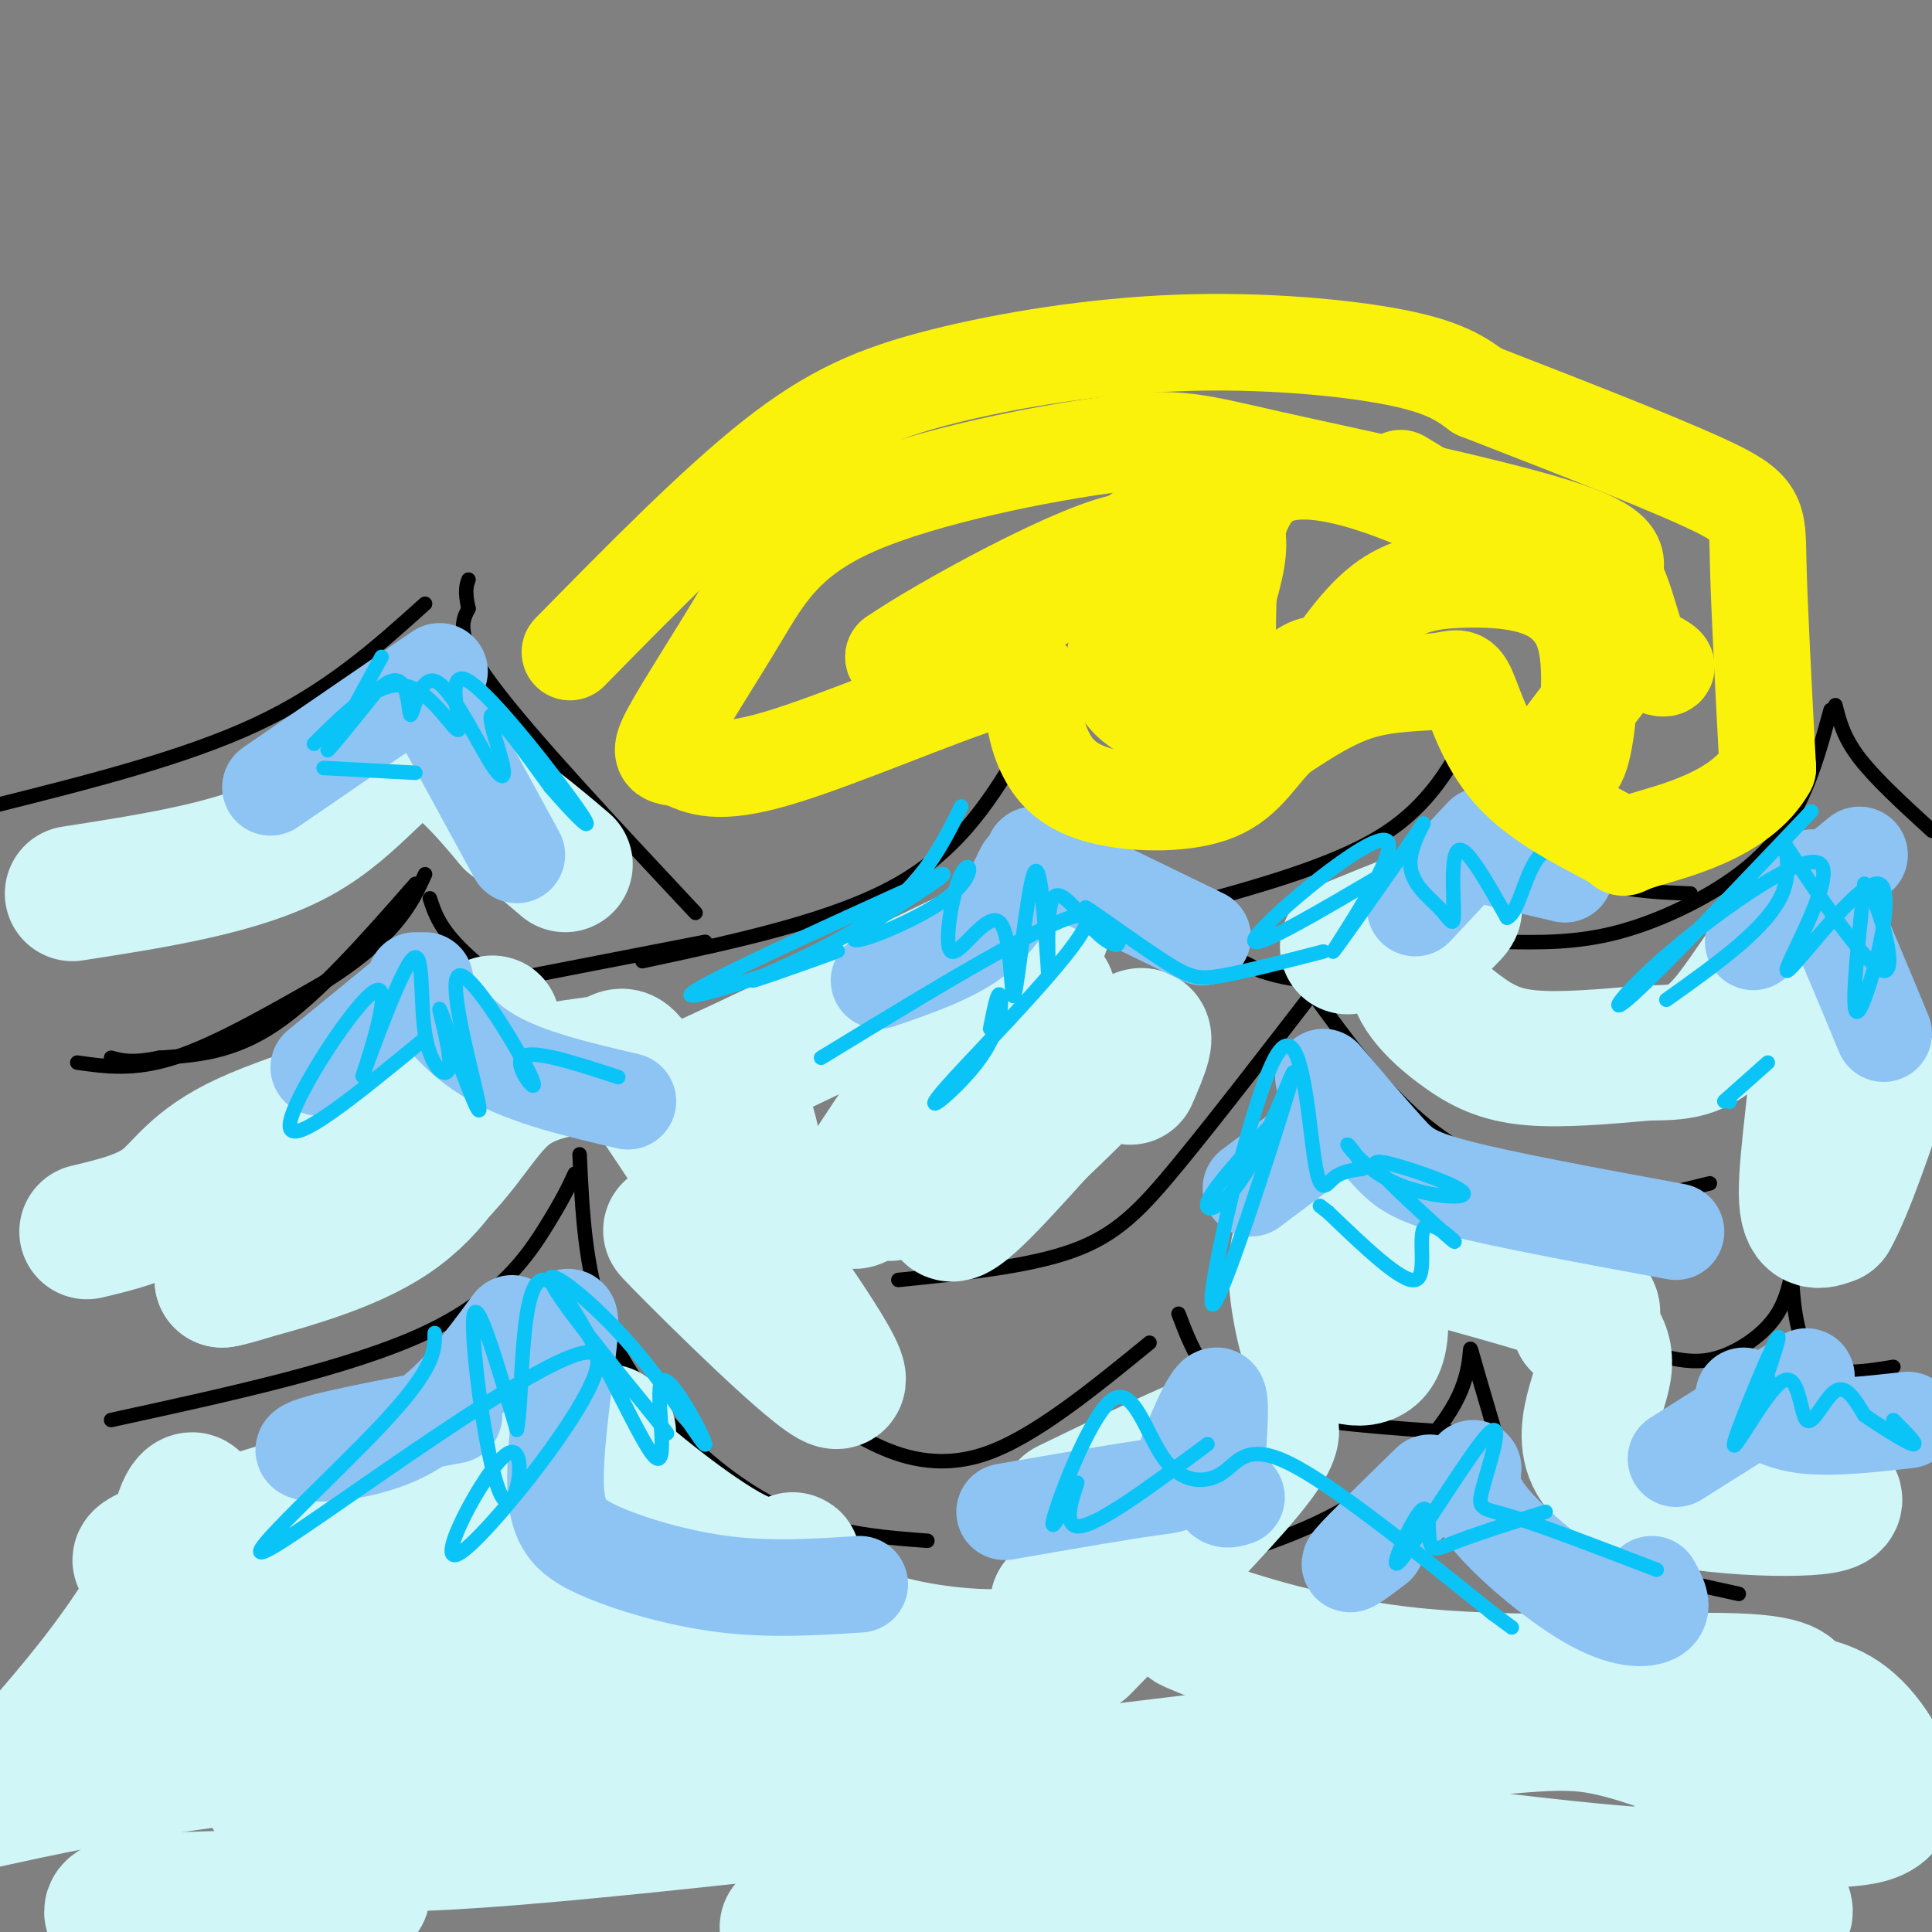 <svg viewBox='0 0 400 400' version='1.1' xmlns='http://www.w3.org/2000/svg' xmlns:xlink='http://www.w3.org/1999/xlink'><rect x="0" y="0" width="400" height="400" fill="#808080" stroke="none"/><g fill='none' stroke='rgb(0,0,0)' stroke-width='3' stroke-linecap='round' stroke-linejoin='round'><path d='M16,220c5.833,0.833 11.667,1.667 20,-1c8.333,-2.667 19.167,-8.833 30,-15'/><path d='M66,204c7.956,-4.778 12.844,-9.222 16,-13c3.156,-3.778 4.578,-6.889 6,-10'/><path d='M86,183c-10.083,11.500 -20.167,23.000 -29,29c-8.833,6.000 -16.417,6.500 -24,7'/><path d='M33,219c-5.667,1.167 -7.833,0.583 -10,0'/><path d='M89,186c1.000,3.083 2.000,6.167 7,11c5.000,4.833 14.000,11.417 23,18'/><path d='M119,215c5.089,3.778 6.311,4.222 12,4c5.689,-0.222 15.844,-1.111 26,-2'/><path d='M157,217c4.333,-0.333 2.167,-0.167 0,0'/><path d='M133,199c19.917,-4.250 39.833,-8.500 53,-16c13.167,-7.500 19.583,-18.250 26,-29'/><path d='M212,154c4.667,-5.667 3.333,-5.333 2,-5'/><path d='M217,149c0.444,8.222 0.889,16.444 2,22c1.111,5.556 2.889,8.444 10,13c7.111,4.556 19.556,10.778 32,17'/><path d='M261,201c8.833,3.000 14.917,2.000 21,1'/><path d='M110,202c0.000,0.000 36.000,-7.000 36,-7'/><path d='M186,265c13.400,-1.356 26.800,-2.711 36,-6c9.200,-3.289 14.200,-8.511 22,-18c7.800,-9.489 18.400,-23.244 29,-37'/><path d='M272,206c7.022,9.600 14.044,19.200 22,26c7.956,6.800 16.844,10.800 24,13c7.156,2.200 12.578,2.600 18,3'/><path d='M336,248c6.000,0.000 12.000,-1.500 18,-3'/><path d='M311,195c7.667,0.143 15.333,0.286 24,-2c8.667,-2.286 18.333,-7.000 25,-12c6.667,-5.000 10.333,-10.286 13,-16c2.667,-5.714 4.333,-11.857 6,-18'/><path d='M380,146c0.833,3.333 1.667,6.667 5,11c3.333,4.333 9.167,9.667 15,15'/><path d='M244,188c15.917,-4.333 31.833,-8.667 42,-15c10.167,-6.333 14.583,-14.667 19,-23'/><path d='M305,158c0.732,3.518 1.464,7.036 4,10c2.536,2.964 6.875,5.375 11,8c4.125,2.625 8.036,5.464 13,7c4.964,1.536 10.982,1.768 17,2'/><path d='M144,189c-17.083,-18.250 -34.167,-36.500 -42,-47c-7.833,-10.500 -6.417,-13.250 -5,-16'/><path d='M97,126c-0.833,-3.667 -0.417,-4.833 0,-6'/><path d='M88,125c-10.000,9.000 -20.000,18.000 -35,25c-15.000,7.000 -35.000,12.000 -55,17'/><path d='M23,294c24.800,-5.400 49.600,-10.800 65,-18c15.400,-7.200 21.400,-16.200 25,-22c3.600,-5.800 4.800,-8.400 6,-11'/><path d='M120,239c0.536,11.738 1.071,23.476 5,34c3.929,10.524 11.250,19.833 19,27c7.750,7.167 15.929,12.190 24,15c8.071,2.810 16.036,3.405 24,4'/><path d='M241,326c13.488,-3.756 26.976,-7.512 38,-14c11.024,-6.488 19.583,-15.708 23,-23c3.417,-7.292 1.690,-12.655 3,-8c1.310,4.655 5.655,19.327 10,34'/><path d='M315,315c2.756,6.756 4.644,6.644 12,8c7.356,1.356 20.178,4.178 33,7'/><path d='M172,293c2.000,1.800 4.000,3.600 9,6c5.000,2.400 13.000,5.400 23,2c10.000,-3.400 22.000,-13.200 34,-23'/><path d='M244,272c1.578,4.156 3.156,8.311 6,12c2.844,3.689 6.956,6.911 17,9c10.044,2.089 26.022,3.044 42,4'/><path d='M345,281c3.376,0.683 6.753,1.365 11,0c4.247,-1.365 9.365,-4.778 12,-9c2.635,-4.222 2.786,-9.252 3,-7c0.214,2.252 0.490,11.786 4,16c3.510,4.214 10.255,3.107 17,2'/></g>
<g fill='none' stroke='rgb(208,246,247)' stroke-width='28' stroke-linecap='round' stroke-linejoin='round'><path d='M15,185c17.622,-2.733 35.244,-5.467 47,-12c11.756,-6.533 17.644,-16.867 24,-18c6.356,-1.133 13.178,6.933 20,15'/><path d='M106,170c5.167,4.000 8.083,6.500 11,9'/><path d='M18,255c5.959,-1.420 11.917,-2.841 16,-6c4.083,-3.159 6.290,-8.057 17,-13c10.710,-4.943 29.922,-9.929 40,-15c10.078,-5.071 11.021,-10.225 11,-9c-0.021,1.225 -1.006,8.830 -4,17c-2.994,8.170 -7.998,16.906 -17,23c-9.002,6.094 -22.001,9.547 -35,13'/><path d='M46,265c1.656,-0.010 23.294,-6.536 36,-15c12.706,-8.464 16.478,-18.867 23,-24c6.522,-5.133 15.794,-4.997 20,-6c4.206,-1.003 3.344,-3.144 7,2c3.656,5.144 11.828,17.572 20,30'/><path d='M152,252c9.893,14.190 24.625,34.667 21,34c-3.625,-0.667 -25.607,-22.476 -32,-29c-6.393,-6.524 2.804,2.238 12,11'/><path d='M153,268c2.730,0.890 3.555,-2.386 4,-6c0.445,-3.614 0.511,-7.567 0,-15c-0.511,-7.433 -1.599,-18.347 -7,-21c-5.401,-2.653 -15.115,2.956 -6,-1c9.115,-3.956 37.057,-17.478 65,-31'/><path d='M209,194c11.312,-4.927 7.091,-1.744 -2,10c-9.091,11.744 -23.053,32.050 -28,40c-4.947,7.950 -0.878,3.545 2,3c2.878,-0.545 4.565,2.772 13,-8c8.435,-10.772 23.617,-35.631 23,-33c-0.617,2.631 -17.033,32.752 -20,42c-2.967,9.248 7.517,-2.376 18,-14'/><path d='M215,234c7.289,-6.756 16.511,-16.644 20,-19c3.489,-2.356 1.244,2.822 -1,8'/><path d='M280,249c-4.732,1.956 -9.463,3.913 -11,9c-1.537,5.087 0.121,13.306 1,17c0.879,3.694 0.979,2.865 4,4c3.021,1.135 8.961,4.235 11,0c2.039,-4.235 0.175,-15.805 -2,-21c-2.175,-5.195 -4.663,-4.014 4,-1c8.663,3.014 28.475,7.861 37,11c8.525,3.139 5.762,4.569 3,6'/><path d='M327,274c2.164,1.978 6.075,3.922 5,10c-1.075,6.078 -7.136,16.290 2,22c9.136,5.710 33.467,6.917 42,6c8.533,-0.917 1.266,-3.959 -6,-7'/><path d='M279,196c10.396,-4.252 20.791,-8.504 22,-8c1.209,0.504 -6.769,5.764 -8,11c-1.231,5.236 4.284,10.448 9,14c4.716,3.552 8.633,5.443 15,6c6.367,0.557 15.183,-0.222 24,-1'/><path d='M341,218c6.448,-0.100 10.568,0.150 16,-6c5.432,-6.150 12.178,-18.700 16,-20c3.822,-1.300 4.721,8.650 4,21c-0.721,12.350 -3.063,27.100 -3,34c0.063,6.900 2.532,5.950 5,5'/><path d='M379,252c3.133,-5.311 8.467,-21.089 10,-26c1.533,-4.911 -0.733,1.044 -3,7'/><path d='M104,299c-37.440,10.917 -74.881,21.833 -75,24c-0.119,2.167 37.083,-4.417 60,-11c22.917,-6.583 31.548,-13.167 35,-15c3.452,-1.833 1.726,1.083 0,4'/><path d='M124,301c5.593,5.353 19.576,16.737 28,21c8.424,4.263 11.290,1.406 12,1c0.710,-0.406 -0.735,1.640 1,5c1.735,3.360 6.651,8.035 15,11c8.349,2.965 20.133,4.221 27,4c6.867,-0.221 8.819,-1.920 10,-4c1.181,-2.080 1.590,-4.540 2,-7'/><path d='M221,312c18.200,-8.822 36.400,-17.644 41,-17c4.600,0.644 -4.400,10.756 -13,20c-8.600,9.244 -16.800,17.622 -25,26'/><path d='M201,354c1.209,1.908 2.418,3.815 -15,4c-17.418,0.185 -53.463,-1.354 -74,-4c-20.537,-2.646 -25.567,-6.401 -32,-6c-6.433,0.401 -14.271,4.956 -18,7c-3.729,2.044 -3.350,1.575 -4,4c-0.650,2.425 -2.329,7.743 -1,11c1.329,3.257 5.665,4.454 7,7c1.335,2.546 -0.333,6.442 35,4c35.333,-2.442 107.666,-11.221 180,-20'/><path d='M279,361c38.603,-4.377 45.112,-5.318 55,-3c9.888,2.318 23.157,7.896 28,12c4.843,4.104 1.261,6.735 0,9c-1.261,2.265 -0.200,4.164 -4,5c-3.800,0.836 -12.460,0.608 -12,2c0.460,1.392 10.041,4.404 -29,0c-39.041,-4.404 -126.703,-16.224 -182,-21c-55.297,-4.776 -78.228,-2.507 -96,0c-17.772,2.507 -30.386,5.254 -43,8'/><path d='M1,370c8.350,-9.332 16.699,-18.665 24,-29c7.301,-10.335 13.552,-21.673 15,-27c1.448,-5.327 -1.907,-4.644 -3,3c-1.093,7.644 0.077,22.248 0,25c-0.077,2.752 -1.402,-6.347 15,-10c16.402,-3.653 50.532,-1.860 68,-4c17.468,-2.140 18.273,-8.214 15,-8c-3.273,0.214 -10.623,6.717 -15,12c-4.377,5.283 -5.781,9.347 -5,13c0.781,3.653 3.745,6.897 13,9c9.255,2.103 24.799,3.066 32,3c7.201,-0.066 6.057,-1.162 3,-5c-3.057,-3.838 -8.029,-10.419 -13,-17'/><path d='M150,335c-10.465,-5.684 -30.126,-11.396 -36,-15c-5.874,-3.604 2.040,-5.102 7,-10c4.960,-4.898 6.968,-13.196 0,-7c-6.968,6.196 -22.911,26.887 -33,38c-10.089,11.113 -14.325,12.649 -19,16c-4.675,3.351 -9.789,8.517 -14,8c-4.211,-0.517 -7.518,-6.716 -5,-3c2.518,3.716 10.862,17.347 16,24c5.138,6.653 7.069,6.326 9,6'/><path d='M75,392c-9.267,1.067 -36.933,0.733 -47,2c-10.067,1.267 -2.533,4.133 5,7'/><path d='M163,399c55.881,0.204 111.762,0.409 135,-2c23.238,-2.409 13.832,-7.430 22,-7c8.168,0.430 33.911,6.311 44,7c10.089,0.689 4.524,-3.815 -1,-7c-5.524,-3.185 -11.007,-5.053 -10,-7c1.007,-1.947 8.503,-3.974 16,-6'/><path d='M369,377c7.473,-0.638 18.154,0.768 21,-3c2.846,-3.768 -2.143,-12.708 -7,-17c-4.857,-4.292 -9.583,-3.935 -11,-5c-1.417,-1.065 0.476,-3.554 -13,-4c-13.476,-0.446 -42.320,1.149 -65,-1c-22.680,-2.149 -39.194,-8.043 -45,-10c-5.806,-1.957 -0.903,0.021 4,2'/></g>
<g fill='none' stroke='rgb(141,196,244)' stroke-width='20' stroke-linecap='round' stroke-linejoin='round'><path d='M56,163c0.000,0.000 35.000,-24.000 35,-24'/><path d='M89,144c0.000,0.000 18.000,33.000 18,33'/><path d='M88,203c0.000,0.000 -22.000,18.000 -22,18'/><path d='M86,203c4.333,5.917 8.667,11.833 16,16c7.333,4.167 17.667,6.583 28,9'/><path d='M182,203c7.500,-2.583 15.000,-5.167 20,-9c5.000,-3.833 7.500,-8.917 10,-14'/><path d='M214,177c0.000,0.000 35.000,17.000 35,17'/><path d='M293,188c0.000,0.000 14.000,-15.000 14,-15'/><path d='M307,177c0.000,0.000 17.000,4.000 17,4'/><path d='M385,177c0.000,0.000 -22.000,18.000 -22,18'/><path d='M375,186c-0.250,-3.333 -0.500,-6.667 2,-2c2.500,4.667 7.750,17.333 13,30'/><path d='M275,234c0.000,0.000 -16.000,12.000 -16,12'/><path d='M274,223c4.822,5.644 9.644,11.289 13,15c3.356,3.711 5.244,5.489 15,8c9.756,2.511 27.378,5.756 45,9'/><path d='M374,285c0.000,0.000 -27.000,17.000 -27,17'/><path d='M361,289c3.167,2.583 6.333,5.167 12,6c5.667,0.833 13.833,-0.083 22,-1'/><path d='M296,307c-7.083,6.917 -14.167,13.833 -16,16c-1.833,2.167 1.583,-0.417 5,-3'/><path d='M305,304c-0.292,2.821 -0.583,5.643 4,11c4.583,5.357 14.042,13.250 21,17c6.958,3.750 11.417,3.357 13,2c1.583,-1.357 0.292,-3.679 -1,-6'/><path d='M106,274c-6.800,9.222 -13.600,18.444 -23,23c-9.400,4.556 -21.400,4.444 -20,3c1.400,-1.444 16.200,-4.222 31,-7'/><path d='M114,280c2.140,-5.225 4.281,-10.450 4,-5c-0.281,5.450 -2.982,21.574 -3,31c-0.018,9.426 2.649,12.153 9,15c6.351,2.847 16.386,5.813 26,7c9.614,1.187 18.807,0.593 28,0'/><path d='M208,313c12.105,-2.100 24.211,-4.201 30,-5c5.789,-0.799 5.263,-0.297 7,-5c1.737,-4.703 5.737,-14.612 7,-14c1.263,0.612 -0.211,11.746 0,17c0.211,5.254 2.105,4.627 4,4'/></g>
<g fill='none' stroke='rgb(11,196,247)' stroke-width='3' stroke-linecap='round' stroke-linejoin='round'><path d='M86,160c0.000,0.000 -19.000,-1.000 -19,-1'/><path d='M79,136c0.000,0.000 -6.000,11.000 -6,11'/><path d='M78,143c-5.596,6.959 -11.193,13.918 -10,12c1.193,-1.918 9.175,-12.712 13,-14c3.825,-1.288 3.492,6.931 4,7c0.508,0.069 1.857,-8.012 5,-7c3.143,1.012 8.080,11.117 11,16c2.920,4.883 3.825,4.546 3,1c-0.825,-3.546 -3.378,-10.299 -2,-10c1.378,0.299 6.689,7.649 12,15'/><path d='M114,163c4.609,5.303 10.133,11.059 6,5c-4.133,-6.059 -17.922,-23.933 -23,-27c-5.078,-3.067 -1.444,8.674 -2,10c-0.556,1.326 -5.302,-7.764 -11,-9c-5.698,-1.236 -12.349,5.382 -19,12'/><path d='M88,215c-14.042,11.546 -28.084,23.093 -28,18c0.084,-5.093 14.293,-26.825 18,-28c3.707,-1.175 -3.087,18.207 -3,18c0.087,-0.207 7.057,-20.003 10,-24c2.943,-3.997 1.861,7.805 3,15c1.139,7.195 4.499,9.783 5,7c0.501,-2.783 -1.857,-10.938 -2,-12c-0.143,-1.062 1.928,4.969 4,11'/><path d='M95,220c2.037,5.453 5.129,13.585 4,8c-1.129,-5.585 -6.478,-24.889 -4,-26c2.478,-1.111 12.782,15.970 15,21c2.218,5.030 -3.652,-1.991 -2,-4c1.652,-2.009 10.826,0.996 20,4'/><path d='M199,167c-3.939,7.955 -7.879,15.911 -18,23c-10.121,7.089 -26.424,13.313 -25,13c1.424,-0.313 20.576,-7.161 17,-6c-3.576,1.161 -29.879,10.332 -30,9c-0.121,-1.332 25.939,-13.166 52,-25'/><path d='M195,181c2.883,-0.603 -15.910,10.391 -18,13c-2.090,2.609 12.522,-3.166 19,-8c6.478,-4.834 4.820,-8.728 3,-5c-1.820,3.728 -3.803,15.076 -2,16c1.803,0.924 7.390,-8.577 10,-6c2.610,2.577 2.241,17.232 3,15c0.759,-2.232 2.645,-21.352 4,-25c1.355,-3.648 2.177,8.176 3,20'/><path d='M217,201c0.252,-0.674 -0.619,-12.360 1,-15c1.619,-2.640 5.726,3.766 9,7c3.274,3.234 5.714,3.298 4,1c-1.714,-2.298 -7.583,-6.956 -6,-6c1.583,0.956 10.619,7.527 16,11c5.381,3.473 7.109,3.850 12,3c4.891,-0.850 12.946,-2.925 21,-5'/><path d='M288,180c-15.369,9.081 -30.738,18.162 -28,14c2.738,-4.162 23.584,-21.567 27,-20c3.416,1.567 -10.596,22.106 -11,23c-0.404,0.894 12.802,-17.857 17,-24c4.198,-6.143 -0.613,0.324 -1,5c-0.387,4.676 3.649,7.563 6,10c2.351,2.437 3.018,4.425 3,1c-0.018,-3.425 -0.719,-12.264 1,-13c1.719,-0.736 5.860,6.632 10,14'/><path d='M312,190c2.533,-0.889 3.867,-10.111 7,-13c3.133,-2.889 8.067,0.556 13,4'/><path d='M375,168c-15.503,16.298 -31.005,32.596 -37,38c-5.995,5.404 -2.481,-0.085 8,-9c10.481,-8.915 27.930,-21.256 31,-18c3.070,3.256 -8.239,22.110 -7,22c1.239,-0.110 15.026,-19.183 19,-18c3.974,1.183 -1.865,22.624 -4,26c-2.135,3.376 -0.568,-11.312 1,-26'/><path d='M386,183c2.257,1.566 7.399,18.482 4,18c-3.399,-0.482 -15.338,-18.360 -19,-24c-3.662,-5.640 0.954,0.960 -2,8c-2.954,7.040 -13.477,14.520 -24,22'/><path d='M263,233c-6.117,6.695 -12.233,13.390 -13,16c-0.767,2.610 3.817,1.135 9,-8c5.183,-9.135 10.965,-25.929 8,-16c-2.965,9.929 -14.676,46.580 -16,45c-1.324,-1.580 7.738,-41.393 13,-51c5.262,-9.607 6.724,10.990 8,20c1.276,9.010 2.364,6.431 4,5c1.636,-1.431 3.818,-1.716 6,-2'/><path d='M282,242c-0.070,-1.868 -3.244,-5.539 -3,-5c0.244,0.539 3.907,5.289 10,8c6.093,2.711 14.616,3.384 14,2c-0.616,-1.384 -10.372,-4.824 -15,-6c-4.628,-1.176 -4.127,-0.089 0,4c4.127,4.089 11.879,11.178 13,12c1.121,0.822 -4.391,-4.625 -6,-3c-1.609,1.625 0.683,10.321 -2,11c-2.683,0.679 -10.342,-6.661 -18,-14'/><path d='M275,251c-3.000,-2.333 -1.500,-1.167 0,0'/><path d='M170,219c26.707,-16.287 53.413,-32.574 55,-29c1.587,3.574 -21.946,27.010 -29,35c-7.054,7.990 2.370,0.536 7,-6c4.630,-6.536 4.466,-12.153 4,-13c-0.466,-0.847 -1.233,3.077 -2,7'/><path d='M90,276c0.045,3.597 0.090,7.194 -11,19c-11.090,11.806 -33.316,31.823 -22,25c11.316,-6.823 56.173,-40.484 65,-40c8.827,0.484 -18.378,35.113 -26,41c-7.622,5.887 4.338,-16.968 9,-20c4.662,-3.032 2.024,13.761 -1,9c-3.024,-4.761 -6.436,-31.074 -6,-37c0.436,-5.926 4.718,8.537 9,23'/><path d='M107,296c1.399,-5.966 0.395,-32.381 6,-31c5.605,1.381 17.819,30.557 22,36c4.181,5.443 0.327,-12.848 2,-15c1.673,-2.152 8.871,11.836 9,13c0.129,1.164 -6.811,-10.494 -15,-20c-8.189,-9.506 -17.625,-16.859 -17,-14c0.625,2.859 11.313,15.929 22,29'/><path d='M136,294c3.667,4.833 1.833,2.417 0,0'/><path d='M250,299c-11.643,8.673 -23.286,17.347 -27,17c-3.714,-0.347 0.501,-9.714 0,-9c-0.501,0.714 -5.718,11.510 -5,8c0.718,-3.510 7.372,-21.324 12,-25c4.628,-3.676 7.230,6.788 11,12c3.770,5.212 8.707,5.172 12,3c3.293,-2.172 4.941,-6.478 14,-2c9.059,4.478 25.530,17.739 42,31'/><path d='M309,334c7.000,5.167 3.500,2.583 0,0'/><path d='M320,313c-6.917,2.210 -13.833,4.420 -18,6c-4.167,1.580 -5.584,2.530 -6,0c-0.416,-2.530 0.169,-8.539 -2,-6c-2.169,2.539 -7.092,13.625 -4,10c3.092,-3.625 14.200,-21.961 18,-26c3.800,-4.039 0.292,6.220 -1,11c-1.292,4.780 -0.369,4.080 6,6c6.369,1.920 18.185,6.460 30,11'/><path d='M366,285c-2.180,5.988 -4.361,11.976 -3,8c1.361,-3.976 6.263,-17.915 5,-16c-1.263,1.915 -8.692,19.684 -9,22c-0.308,2.316 6.505,-10.823 10,-13c3.495,-2.177 3.672,6.606 5,8c1.328,1.394 3.808,-4.602 6,-6c2.192,-1.398 4.096,1.801 6,5'/><path d='M386,293c3.333,2.333 8.667,5.667 10,6c1.333,0.333 -1.333,-2.333 -4,-5'/><path d='M366,220c0.000,0.000 -9.000,8.000 -9,8'/><path d='M358,228c0.000,0.000 0.100,0.100 0.1,0.1'/></g>
<g fill='none' stroke='rgb(251,242,11)' stroke-width='20' stroke-linecap='round' stroke-linejoin='round'><path d='M118,135c14.941,-15.206 29.882,-30.411 42,-40c12.118,-9.589 21.413,-13.560 35,-17c13.587,-3.440 31.466,-6.349 49,-7c17.534,-0.651 34.724,0.957 45,3c10.276,2.043 13.638,4.522 17,7'/><path d='M306,81c12.631,4.940 35.708,13.792 47,19c11.292,5.208 10.798,6.774 11,16c0.202,9.226 1.101,26.113 2,43'/><path d='M366,159c-5.500,9.914 -20.251,13.200 -26,15c-5.749,1.800 -2.498,2.115 -6,0c-3.502,-2.115 -13.759,-6.661 -20,-13c-6.241,-6.339 -8.467,-14.472 -10,-18c-1.533,-3.528 -2.374,-2.450 -6,-2c-3.626,0.450 -10.036,0.271 -16,2c-5.964,1.729 -11.482,5.364 -17,9'/><path d='M265,152c-4.359,3.962 -6.756,9.368 -13,12c-6.244,2.632 -16.336,2.491 -23,1c-6.664,-1.491 -9.902,-4.333 -12,-8c-2.098,-3.667 -3.057,-8.158 -3,-12c0.057,-3.842 1.131,-7.034 -9,-4c-10.131,3.034 -31.466,12.296 -44,16c-12.534,3.704 -16.267,1.852 -20,0'/><path d='M141,157c-4.216,-0.281 -4.757,-0.982 -2,-6c2.757,-5.018 8.810,-14.351 14,-23c5.190,-8.649 9.515,-16.613 24,-23c14.485,-6.387 39.130,-11.196 53,-13c13.870,-1.804 16.965,-0.601 33,3c16.035,3.601 45.010,9.600 59,14c13.990,4.400 12.995,7.200 12,10'/><path d='M334,119c2.838,4.946 3.932,12.312 6,16c2.068,3.688 5.111,3.699 5,3c-0.111,-0.699 -3.376,-2.108 -5,-3c-1.624,-0.892 -1.606,-1.266 -5,3c-3.394,4.266 -10.200,13.174 -13,17c-2.800,3.826 -1.593,2.570 0,3c1.593,0.430 3.571,2.545 5,-1c1.429,-3.545 2.307,-12.749 2,-19c-0.307,-6.251 -1.801,-9.548 -4,-12c-2.199,-2.452 -5.105,-4.059 -9,-5c-3.895,-0.941 -8.779,-1.215 -14,-1c-5.221,0.215 -10.777,0.919 -16,5c-5.223,4.081 -10.111,11.541 -15,19'/><path d='M271,144c-0.848,0.413 4.533,-8.055 0,-6c-4.533,2.055 -18.981,14.633 -22,11c-3.019,-3.633 5.389,-23.476 7,-33c1.611,-9.524 -3.577,-8.729 -4,-11c-0.423,-2.271 3.917,-7.609 -8,0c-11.917,7.609 -40.093,28.164 -48,34c-7.907,5.836 4.455,-3.047 6,-6c1.545,-2.953 -7.728,0.023 -17,3'/><path d='M185,136c8.790,-6.140 39.266,-22.989 49,-24c9.734,-1.011 -1.274,13.817 -3,23c-1.726,9.183 5.831,12.720 10,14c4.169,1.280 4.948,0.304 7,0c2.052,-0.304 5.375,0.063 6,-11c0.625,-11.063 -1.447,-33.555 9,-39c10.447,-5.445 33.413,6.159 40,9c6.587,2.841 -3.207,-3.079 -13,-9'/></g>
</svg>
